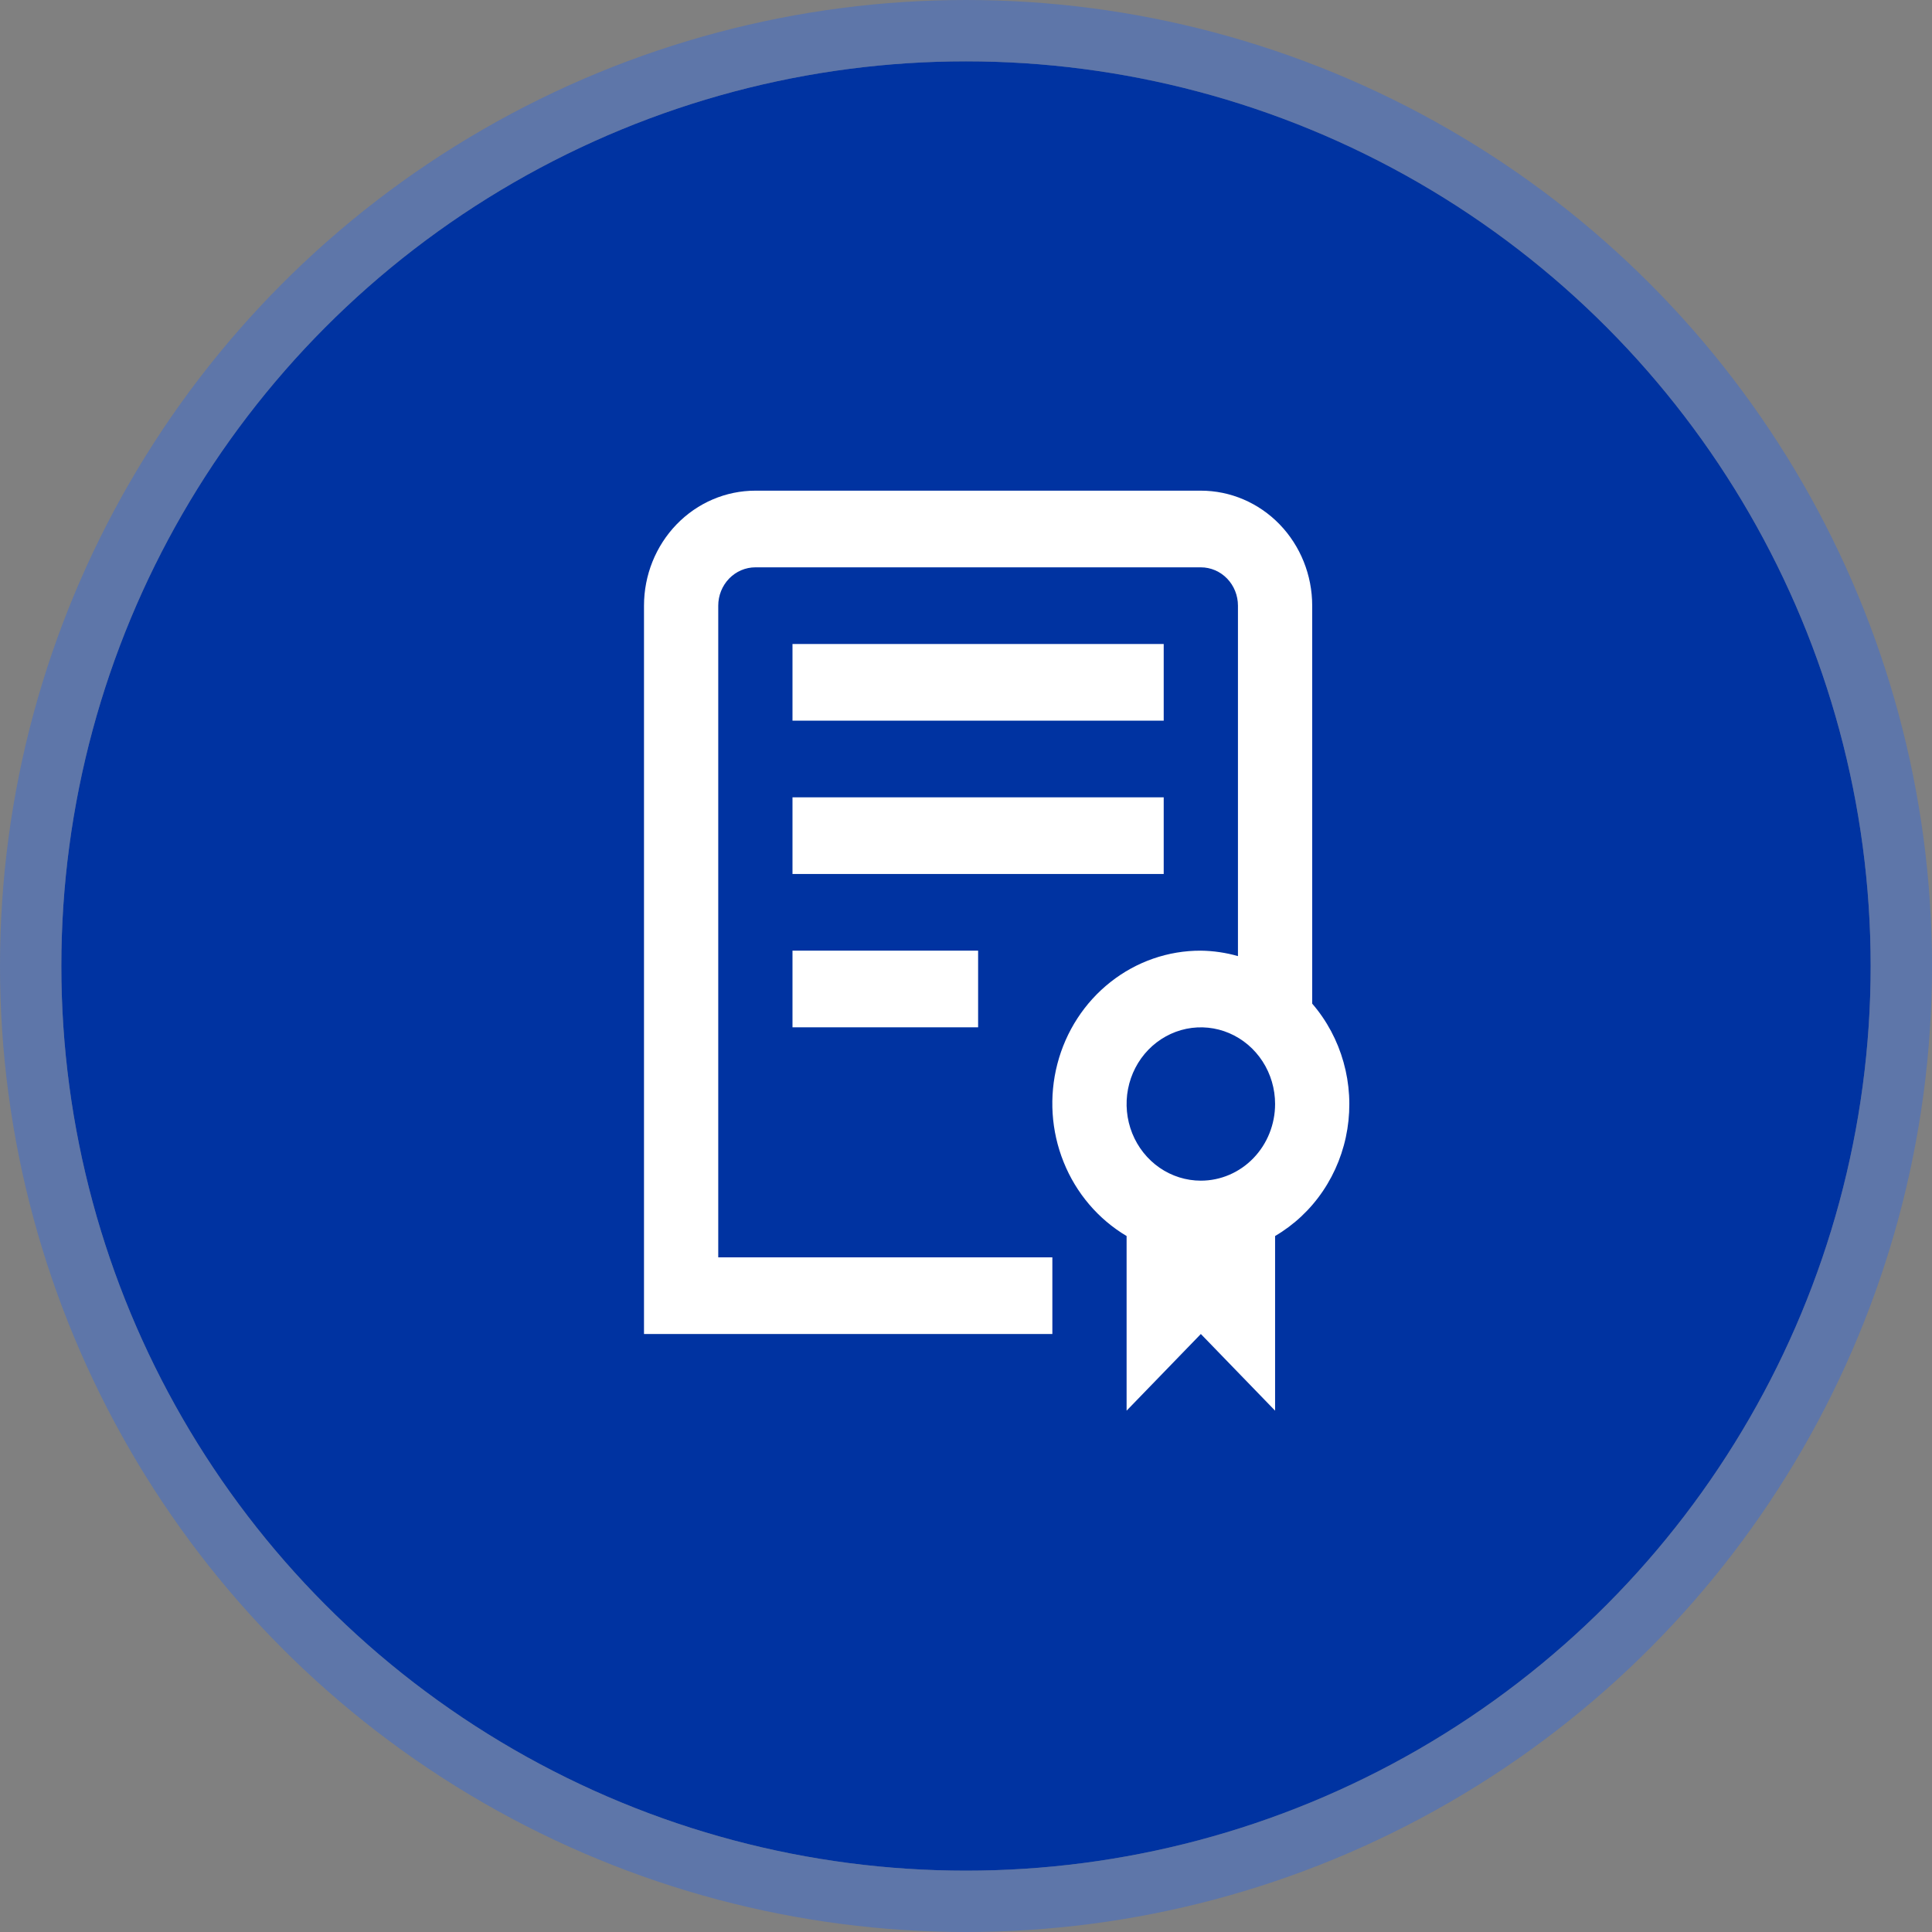 <svg width="63" height="63" viewBox="0 0 63 63" fill="none" xmlns="http://www.w3.org/2000/svg">
<rect x="0" y="0" width="63" height="63" fill="#808080" stroke="none"/>
<circle cx="31.5" cy="31.5" r="29.5" fill="#0033A1"/>
<circle cx="31.5" cy="31.5" r="30.5" stroke="#3C6CD2" stroke-opacity="0.5" stroke-width="2"/>
<path d="M25.842 31H31.895V33.5H25.842V31ZM37.947 26H25.842V28.5H37.947V26ZM37.947 21H25.842V23.5H37.947V21ZM41.579 40.305V46L39.158 43.5L36.737 46V40.305C35.814 39.757 35.092 38.91 34.684 37.894C34.275 36.879 34.204 35.752 34.48 34.691C34.756 33.629 35.365 32.691 36.211 32.024C37.057 31.356 38.093 30.996 39.158 31C39.567 31.005 39.974 31.065 40.368 31.177V19.75C40.368 19.419 40.241 19.101 40.014 18.866C39.787 18.632 39.479 18.5 39.158 18.5H24.632C24.311 18.5 24.003 18.632 23.776 18.866C23.549 19.101 23.421 19.419 23.421 19.75V41H34.316V43.5H21V19.75C21 18.755 21.383 17.802 22.064 17.098C22.745 16.395 23.668 16 24.632 16H39.158C40.121 16 41.045 16.395 41.726 17.098C42.407 17.802 42.789 18.755 42.789 19.75V32.727C43.264 33.277 43.613 33.93 43.811 34.637C44.01 35.344 44.052 36.088 43.936 36.815C43.82 37.541 43.548 38.232 43.14 38.836C42.733 39.44 42.199 39.941 41.579 40.305ZM41.579 36C41.579 35.505 41.437 35.022 41.171 34.611C40.905 34.2 40.527 33.88 40.084 33.69C39.642 33.501 39.155 33.452 38.685 33.548C38.216 33.645 37.785 33.883 37.446 34.232C37.107 34.582 36.877 35.027 36.783 35.512C36.69 35.997 36.738 36.5 36.921 36.957C37.104 37.413 37.415 37.804 37.813 38.079C38.211 38.353 38.679 38.5 39.158 38.5C39.8 38.5 40.416 38.237 40.87 37.768C41.324 37.299 41.579 36.663 41.579 36Z" fill="white"/>
</svg>
